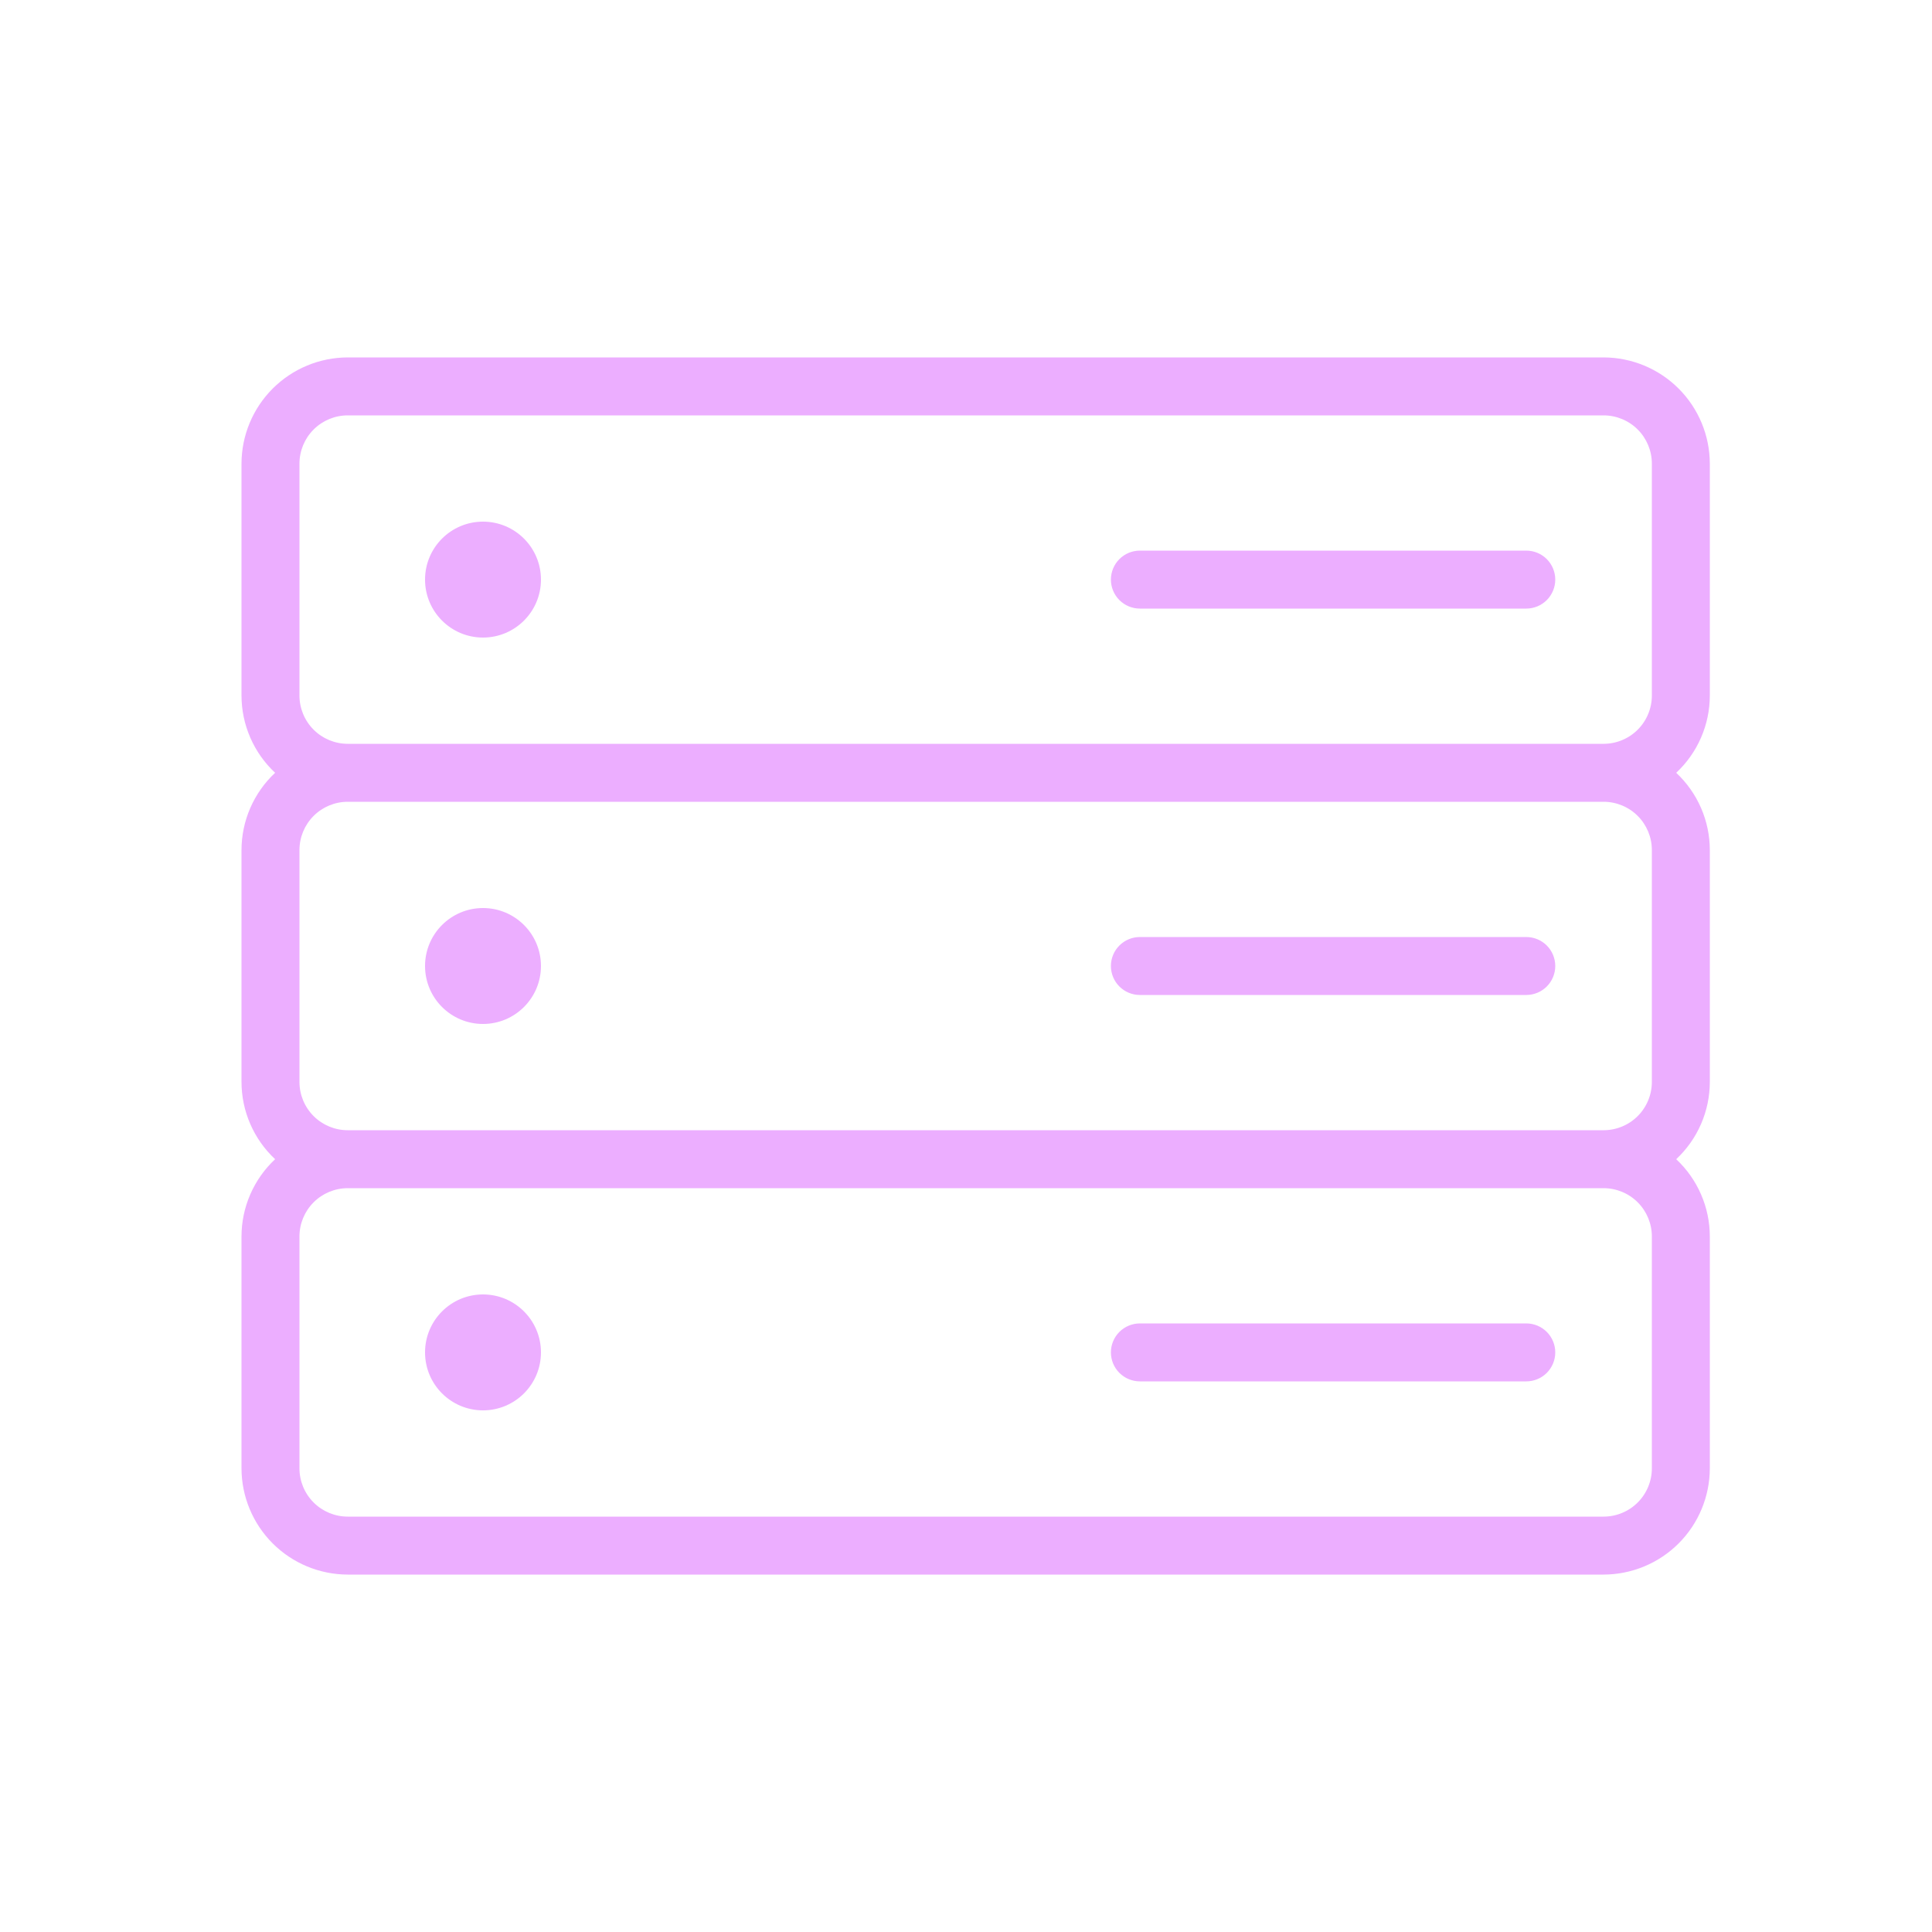 <svg width="125" height="125" viewBox="0 0 125 125" fill="none" xmlns="http://www.w3.org/2000/svg">
<path d="M110.625 45V30C110.622 28.178 109.896 26.431 108.608 25.142C107.319 23.854 105.572 23.128 103.75 23.125H22.5C20.678 23.128 18.931 23.854 17.642 25.142C16.354 26.431 15.628 28.178 15.625 30V45C15.626 45.938 15.819 46.866 16.194 47.726C16.568 48.586 17.114 49.36 17.8 50C17.114 50.64 16.568 51.414 16.194 52.274C15.819 53.134 15.626 54.062 15.625 55V70C15.626 70.938 15.819 71.866 16.194 72.726C16.568 73.586 17.114 74.36 17.8 75C17.114 75.64 16.568 76.414 16.194 77.274C15.819 78.134 15.626 79.062 15.625 80V95C15.628 96.822 16.354 98.569 17.642 99.858C18.931 101.146 20.678 101.872 22.5 101.875H103.75C105.572 101.872 107.319 101.146 108.608 99.858C109.896 98.569 110.622 96.822 110.625 95V80C110.624 79.062 110.431 78.134 110.056 77.274C109.682 76.414 109.136 75.64 108.45 75C109.136 74.36 109.682 73.586 110.056 72.726C110.431 71.866 110.624 70.938 110.625 70V55C110.624 54.062 110.431 53.134 110.056 52.274C109.682 51.414 109.136 50.64 108.45 50C109.136 49.36 109.682 48.586 110.056 47.726C110.431 46.866 110.624 45.938 110.625 45ZM106.875 80V95C106.875 95.829 106.546 96.624 105.96 97.21C105.374 97.796 104.579 98.125 103.75 98.125H22.5C21.671 98.125 20.876 97.796 20.29 97.21C19.704 96.624 19.375 95.829 19.375 95V80C19.375 79.171 19.704 78.376 20.29 77.79C20.876 77.204 21.671 76.875 22.5 76.875H103.75C104.579 76.875 105.374 77.204 105.96 77.79C106.546 78.376 106.875 79.171 106.875 80ZM106.875 55V70C106.875 70.829 106.546 71.624 105.96 72.21C105.374 72.796 104.579 73.125 103.75 73.125H22.5C21.671 73.125 20.876 72.796 20.29 72.21C19.704 71.624 19.375 70.829 19.375 70V55C19.375 54.171 19.704 53.376 20.29 52.79C20.876 52.204 21.671 51.875 22.5 51.875H103.75C104.579 51.875 105.374 52.204 105.96 52.79C106.546 53.376 106.875 54.171 106.875 55ZM22.5 48.125C21.671 48.125 20.876 47.796 20.29 47.21C19.704 46.624 19.375 45.829 19.375 45V30C19.375 29.171 19.704 28.376 20.29 27.79C20.876 27.204 21.671 26.875 22.5 26.875H103.75C104.579 26.875 105.374 27.204 105.96 27.79C106.546 28.376 106.875 29.171 106.875 30V45C106.875 45.829 106.546 46.624 105.96 47.21C105.374 47.796 104.579 48.125 103.75 48.125H22.5Z" fill="#ECAEFF"/>
<path d="M31.25 41.25C33.321 41.25 35 39.571 35 37.5C35 35.429 33.321 33.75 31.25 33.75C29.179 33.75 27.5 35.429 27.5 37.5C27.5 39.571 29.179 41.25 31.25 41.25Z" fill="#ECAEFF"/>
<path d="M31.25 66.25C33.321 66.25 35 64.571 35 62.5C35 60.429 33.321 58.75 31.25 58.75C29.179 58.75 27.5 60.429 27.5 62.5C27.5 64.571 29.179 66.25 31.25 66.25Z" fill="#ECAEFF"/>
<path d="M31.25 91.25C33.321 91.25 35 89.571 35 87.5C35 85.429 33.321 83.75 31.25 83.75C29.179 83.75 27.5 85.429 27.5 87.5C27.5 89.571 29.179 91.25 31.25 91.25Z" fill="#ECAEFF"/>
<path d="M98.75 35.625H73.75C73.253 35.625 72.776 35.822 72.424 36.174C72.073 36.526 71.875 37.003 71.875 37.5C71.875 37.997 72.073 38.474 72.424 38.826C72.776 39.178 73.253 39.375 73.75 39.375H98.75C99.247 39.375 99.724 39.178 100.076 38.826C100.427 38.474 100.625 37.997 100.625 37.5C100.625 37.003 100.427 36.526 100.076 36.174C99.724 35.822 99.247 35.625 98.75 35.625Z" fill="#ECAEFF"/>
<path d="M73.75 64.375H98.75C99.247 64.375 99.724 64.177 100.076 63.826C100.427 63.474 100.625 62.997 100.625 62.5C100.625 62.003 100.427 61.526 100.076 61.174C99.724 60.822 99.247 60.625 98.75 60.625H73.75C73.253 60.625 72.776 60.822 72.424 61.174C72.073 61.526 71.875 62.003 71.875 62.5C71.875 62.997 72.073 63.474 72.424 63.826C72.776 64.177 73.253 64.375 73.75 64.375Z" fill="#ECAEFF"/>
<path d="M73.75 89.375H98.75C99.247 89.375 99.724 89.177 100.076 88.826C100.427 88.474 100.625 87.997 100.625 87.5C100.625 87.003 100.427 86.526 100.076 86.174C99.724 85.823 99.247 85.625 98.75 85.625H73.75C73.253 85.625 72.776 85.823 72.424 86.174C72.073 86.526 71.875 87.003 71.875 87.5C71.875 87.997 72.073 88.474 72.424 88.826C72.776 89.177 73.253 89.375 73.75 89.375Z" fill="#ECAEFF"/>
</svg>
